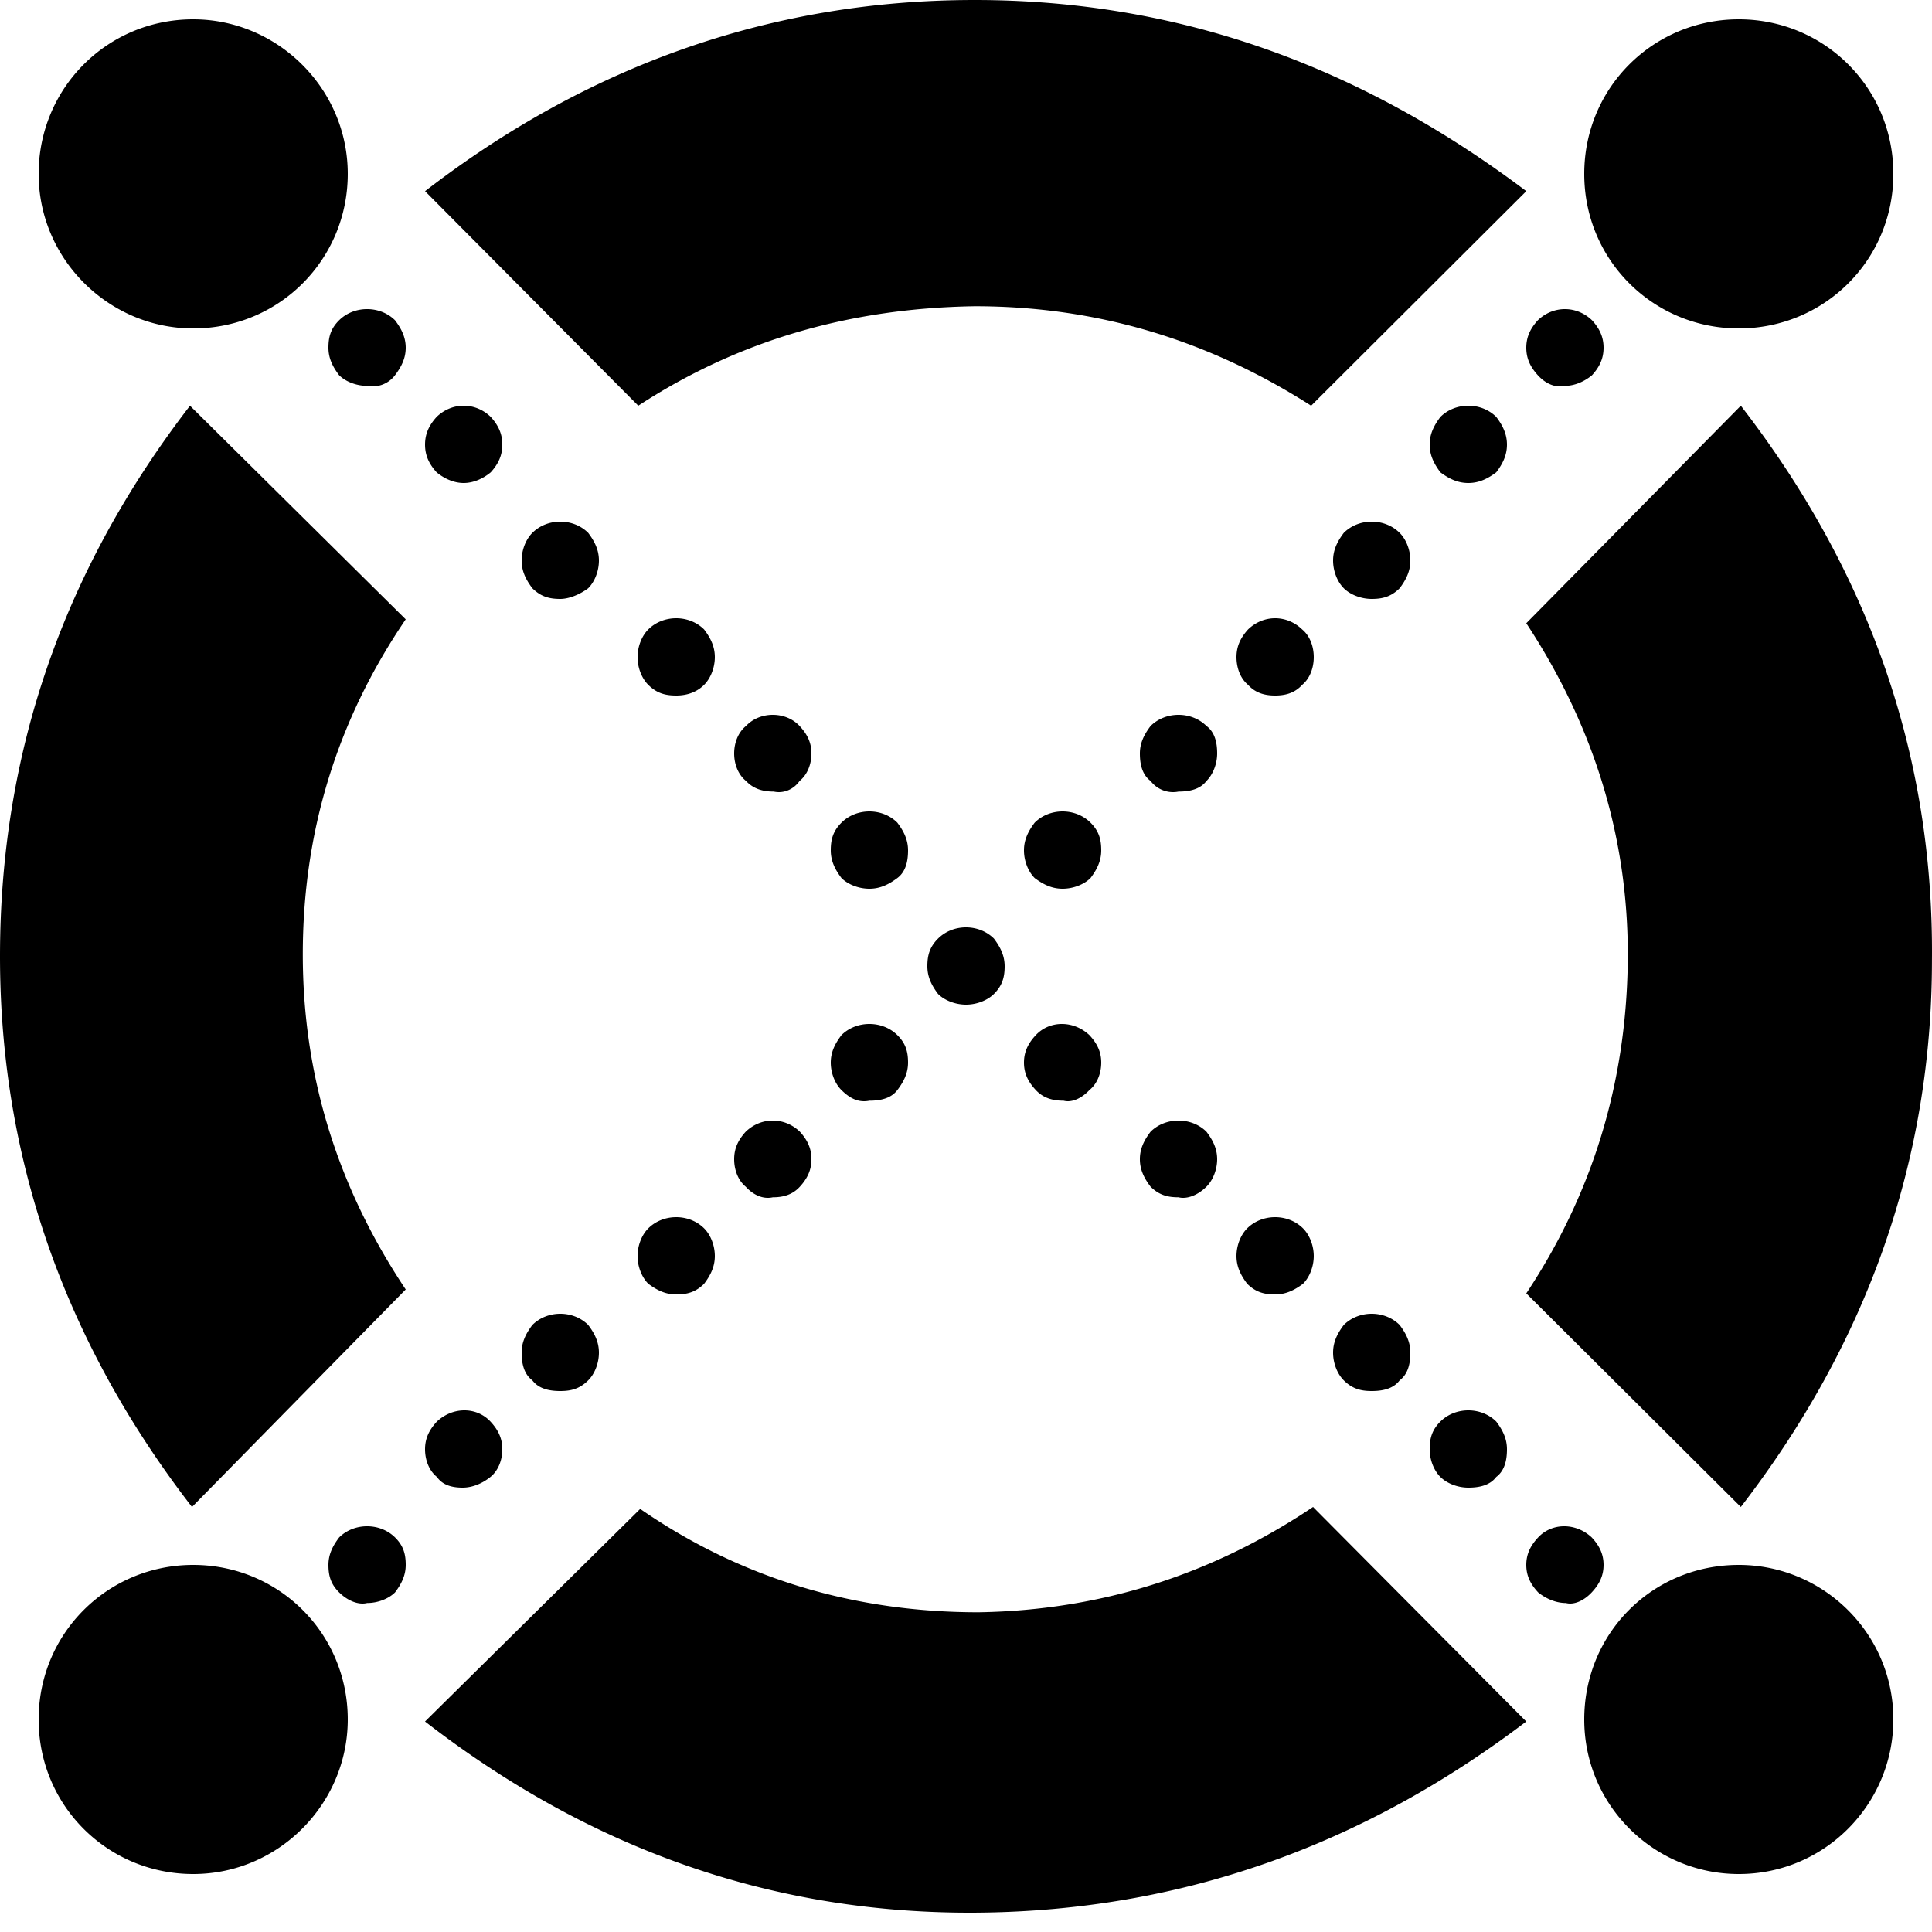 <svg viewBox="0 0 100 100" xmlns="http://www.w3.org/2000/svg"><path d="M79.6 19.424c-.4-.438-.6-.877-.6-1.425 0-.547.2-.986.6-1.424.8-.767 2-.767 2.8 0 .4.438.6.877.6 1.424 0 .548-.2.987-.6 1.425-.4.329-.9.548-1.4.548-.5.11-1-.11-1.4-.548m-5.044 5.024c-.333-.441-.556-.883-.556-1.435s.223-.993.556-1.434c.778-.772 2.111-.772 2.889 0 .333.441.555.883.555 1.435s-.222.993-.555 1.434C77 24.779 76.556 25 76 25s-1-.221-1.445-.552m-4.999 6c-.333-.331-.556-.883-.556-1.435s.223-.993.556-1.434c.778-.772 2.111-.772 2.889 0 .333.331.555.883.555 1.435s-.222.993-.555 1.434C72 30.889 71.556 31 71 31s-1.112-.221-1.445-.552m-4.955 5c-.4-.331-.6-.883-.6-1.435s.2-.993.6-1.434c.8-.772 2-.772 2.8 0 .4.331.6.883.6 1.435s-.2 1.103-.6 1.434c-.4.441-.9.552-1.4.552s-1-.11-1.4-.552m-5.044 4.976c-.444-.329-.556-.877-.556-1.425 0-.547.223-.986.556-1.424.778-.767 2.111-.767 2.889 0 .444.329.555.877.555 1.424 0 .548-.222 1.096-.555 1.425-.333.438-.889.548-1.445.548a1.457 1.457 0 01-1.444-.548M53 44.014c0-.552.222-.993.556-1.435.777-.772 2.11-.772 2.888 0 .445.442.556.883.556 1.435s-.222.993-.556 1.435c-.333.33-.888.551-1.444.551s-1-.22-1.444-.551c-.334-.332-.556-.883-.556-1.435zm-9.444 12.41c-.333-.329-.556-.877-.556-1.425 0-.547.223-.986.556-1.424.778-.767 2.111-.767 2.889 0 .444.438.555.877.555 1.424 0 .548-.222.987-.555 1.425-.333.438-.889.548-1.445.548-.555.11-1-.11-1.444-.548m-4.956 5c-.4-.329-.6-.877-.6-1.425 0-.547.2-.986.6-1.424.8-.767 2-.767 2.8 0 .4.438.6.877.6 1.424 0 .548-.2.987-.6 1.425-.4.438-.9.548-1.4.548-.5.11-1-.11-1.4-.548m-5.044 5.024c-.333-.331-.556-.883-.556-1.435s.223-1.103.556-1.434c.778-.772 2.111-.772 2.889 0 .333.331.555.883.555 1.434s-.222.994-.555 1.435C36 66.889 35.556 67 35 67s-1-.221-1.444-.552m-6 5c-.444-.331-.556-.883-.556-1.435s.223-.993.556-1.434c.778-.772 2.111-.772 2.889 0 .333.441.555.883.555 1.435s-.222 1.103-.555 1.434C30 71.889 29.556 72 29 72s-1.112-.11-1.445-.552m-4.94 5c-.41-.331-.615-.883-.615-1.435s.205-.993.615-1.434c.82-.772 2.051-.772 2.77 0 .41.441.615.883.615 1.435s-.206 1.103-.616 1.434c-.41.331-.923.552-1.436.552-.513 0-1.025-.11-1.333-.552m-5.059 5.976c-.444-.438-.556-.877-.556-1.425 0-.547.223-.986.556-1.424.778-.767 2.111-.767 2.889 0 .444.438.555.877.555 1.425 0 .547-.222.986-.555 1.424-.333.329-.889.548-1.444.548-.445.11-1-.11-1.445-.548m2.888-63c.333-.438.556-.877.556-1.425 0-.547-.223-.986-.556-1.424-.778-.767-2.111-.767-2.889 0-.444.438-.555.877-.555 1.424 0 .548.222.987.555 1.425.333.329.889.548 1.444.548.556.11 1.112-.11 1.445-.548m4.956 5.024c.4-.441.6-.883.6-1.435s-.2-.993-.6-1.434c-.8-.772-2-.772-2.8 0-.4.441-.6.883-.6 1.435s.2.993.6 1.434c.4.331.9.552 1.4.552s1-.221 1.4-.552m5.044 6c.333-.331.556-.883.556-1.435s-.223-.993-.556-1.434c-.778-.772-2.111-.772-2.889 0-.333.331-.555.883-.555 1.435s.222.993.555 1.434C28 30.889 28.444 31 29 31c.445 0 1-.221 1.445-.552m5.999 5c.333-.331.556-.883.556-1.435s-.223-.993-.556-1.434c-.778-.772-2.111-.772-2.889 0-.333.331-.555.883-.555 1.435s.222 1.103.555 1.434C34 35.889 34.444 36 35 36c.444 0 1-.11 1.444-.552m4.941 4.976c.41-.329.615-.877.615-1.425 0-.547-.205-.986-.615-1.424-.718-.767-2.051-.767-2.77 0-.41.329-.615.877-.615 1.424 0 .548.206 1.096.616 1.425.41.438.923.548 1.436.548.513.11 1.025-.11 1.333-.548M47 44.014c0-.552-.222-.993-.556-1.435-.777-.772-2.11-.772-2.888 0-.445.442-.556.883-.556 1.435s.222.993.556 1.435c.333.33.888.551 1.444.551s1-.22 1.444-.551c.445-.332.556-.883.556-1.435zm4.444 7.434c.444-.441.556-.883.556-1.435s-.223-.993-.556-1.434c-.778-.772-2.111-.772-2.889 0-.444.441-.555.883-.555 1.435s.222.993.555 1.434c.333.331.889.552 1.445.552s1.11-.221 1.444-.552m4.941 4.976c.41-.329.615-.877.615-1.425 0-.547-.205-.986-.615-1.424-.82-.767-2.051-.767-2.77 0-.41.438-.615.877-.615 1.424 0 .548.206.987.616 1.425.41.438.923.548 1.436.548.41.11.923-.11 1.333-.548m6.059 5c.333-.329.556-.877.556-1.425 0-.547-.223-.986-.556-1.424-.778-.767-2.111-.767-2.889 0-.333.438-.555.877-.555 1.424 0 .548.222.987.555 1.425.445.438.889.548 1.445.548.444.11 1-.11 1.444-.548m5 5.024c.333-.331.556-.883.556-1.435s-.223-1.103-.556-1.434c-.778-.772-2.111-.772-2.889 0-.333.331-.555.883-.555 1.434s.222.994.555 1.435C65 66.889 65.444 67 66 67s1-.221 1.445-.552m4.999 5c.444-.331.556-.883.556-1.435s-.223-.993-.556-1.434c-.778-.772-2.111-.772-2.889 0-.333.441-.555.883-.555 1.435s.222 1.103.555 1.434C70 71.889 70.444 72 71 72s1.112-.11 1.445-.552m4.999 5c.444-.331.556-.883.556-1.435s-.223-.993-.556-1.434c-.778-.772-2.111-.772-2.889 0-.444.441-.555.883-.555 1.435s.222 1.103.555 1.434c.333.331.889.552 1.444.552s1.112-.11 1.445-.552m4.941 5.976c.41-.438.615-.877.615-1.425 0-.547-.205-.986-.615-1.424-.82-.767-2.051-.767-2.77 0-.41.438-.615.877-.615 1.425 0 .547.206.986.616 1.424.41.329.923.548 1.436.548.41.11.923-.11 1.333-.548M33.036 21c5.265-3.433 11.036-5.048 17.414-5.149 6.277 0 12.048 1.716 17.414 5.149L79.001 9.894C70.294 3.331 60.878 0 50.45 0 40.022 0 30.505 3.332 22.001 9.894L33.037 21zM21 66.742c-3.585-5.375-5.327-11.157-5.327-17.343 0-6.288 1.742-12.069 5.327-17.343L9.834 21.001C3.278 29.521 0 38.953 0 49.501c0 10.345 3.278 19.879 9.937 28.5L21 66.743zM67.964 78c-5.265 3.533-11.036 5.35-17.313 5.451-6.378 0-12.25-1.716-17.515-5.35L21.999 89.105c8.606 6.663 18.123 9.994 28.652 9.893 10.428-.1 19.844-3.432 28.348-9.893L67.963 78zM79 32.258c3.533 5.375 5.35 11.258 5.25 17.648-.102 6.187-1.818 11.867-5.25 17.039L90.105 78c6.562-8.52 9.893-17.952 9.893-28.297.101-10.548-3.23-20.082-9.893-28.703L79 32.258zM90 81c4.364 0 8 3.533 8 8 0 4.364-3.533 8-8 8-4.364 0-8-3.533-8-8s3.533-8 8-8m-80 0c4.421 0 8 3.533 8 8 0 4.364-3.579 8-8 8-4.421 0-8-3.533-8-8s3.579-8 8-8M90 1c4.421 0 8 3.533 8 8 0 4.468-3.579 8-8 8s-8-3.533-8-8c0-4.468 3.579-8 8-8M10 1c4.364 0 8 3.579 8 8 0 4.421-3.533 8-8 8-4.364 0-8-3.579-8-8 0-4.421 3.533-8 8-8"/></svg>
